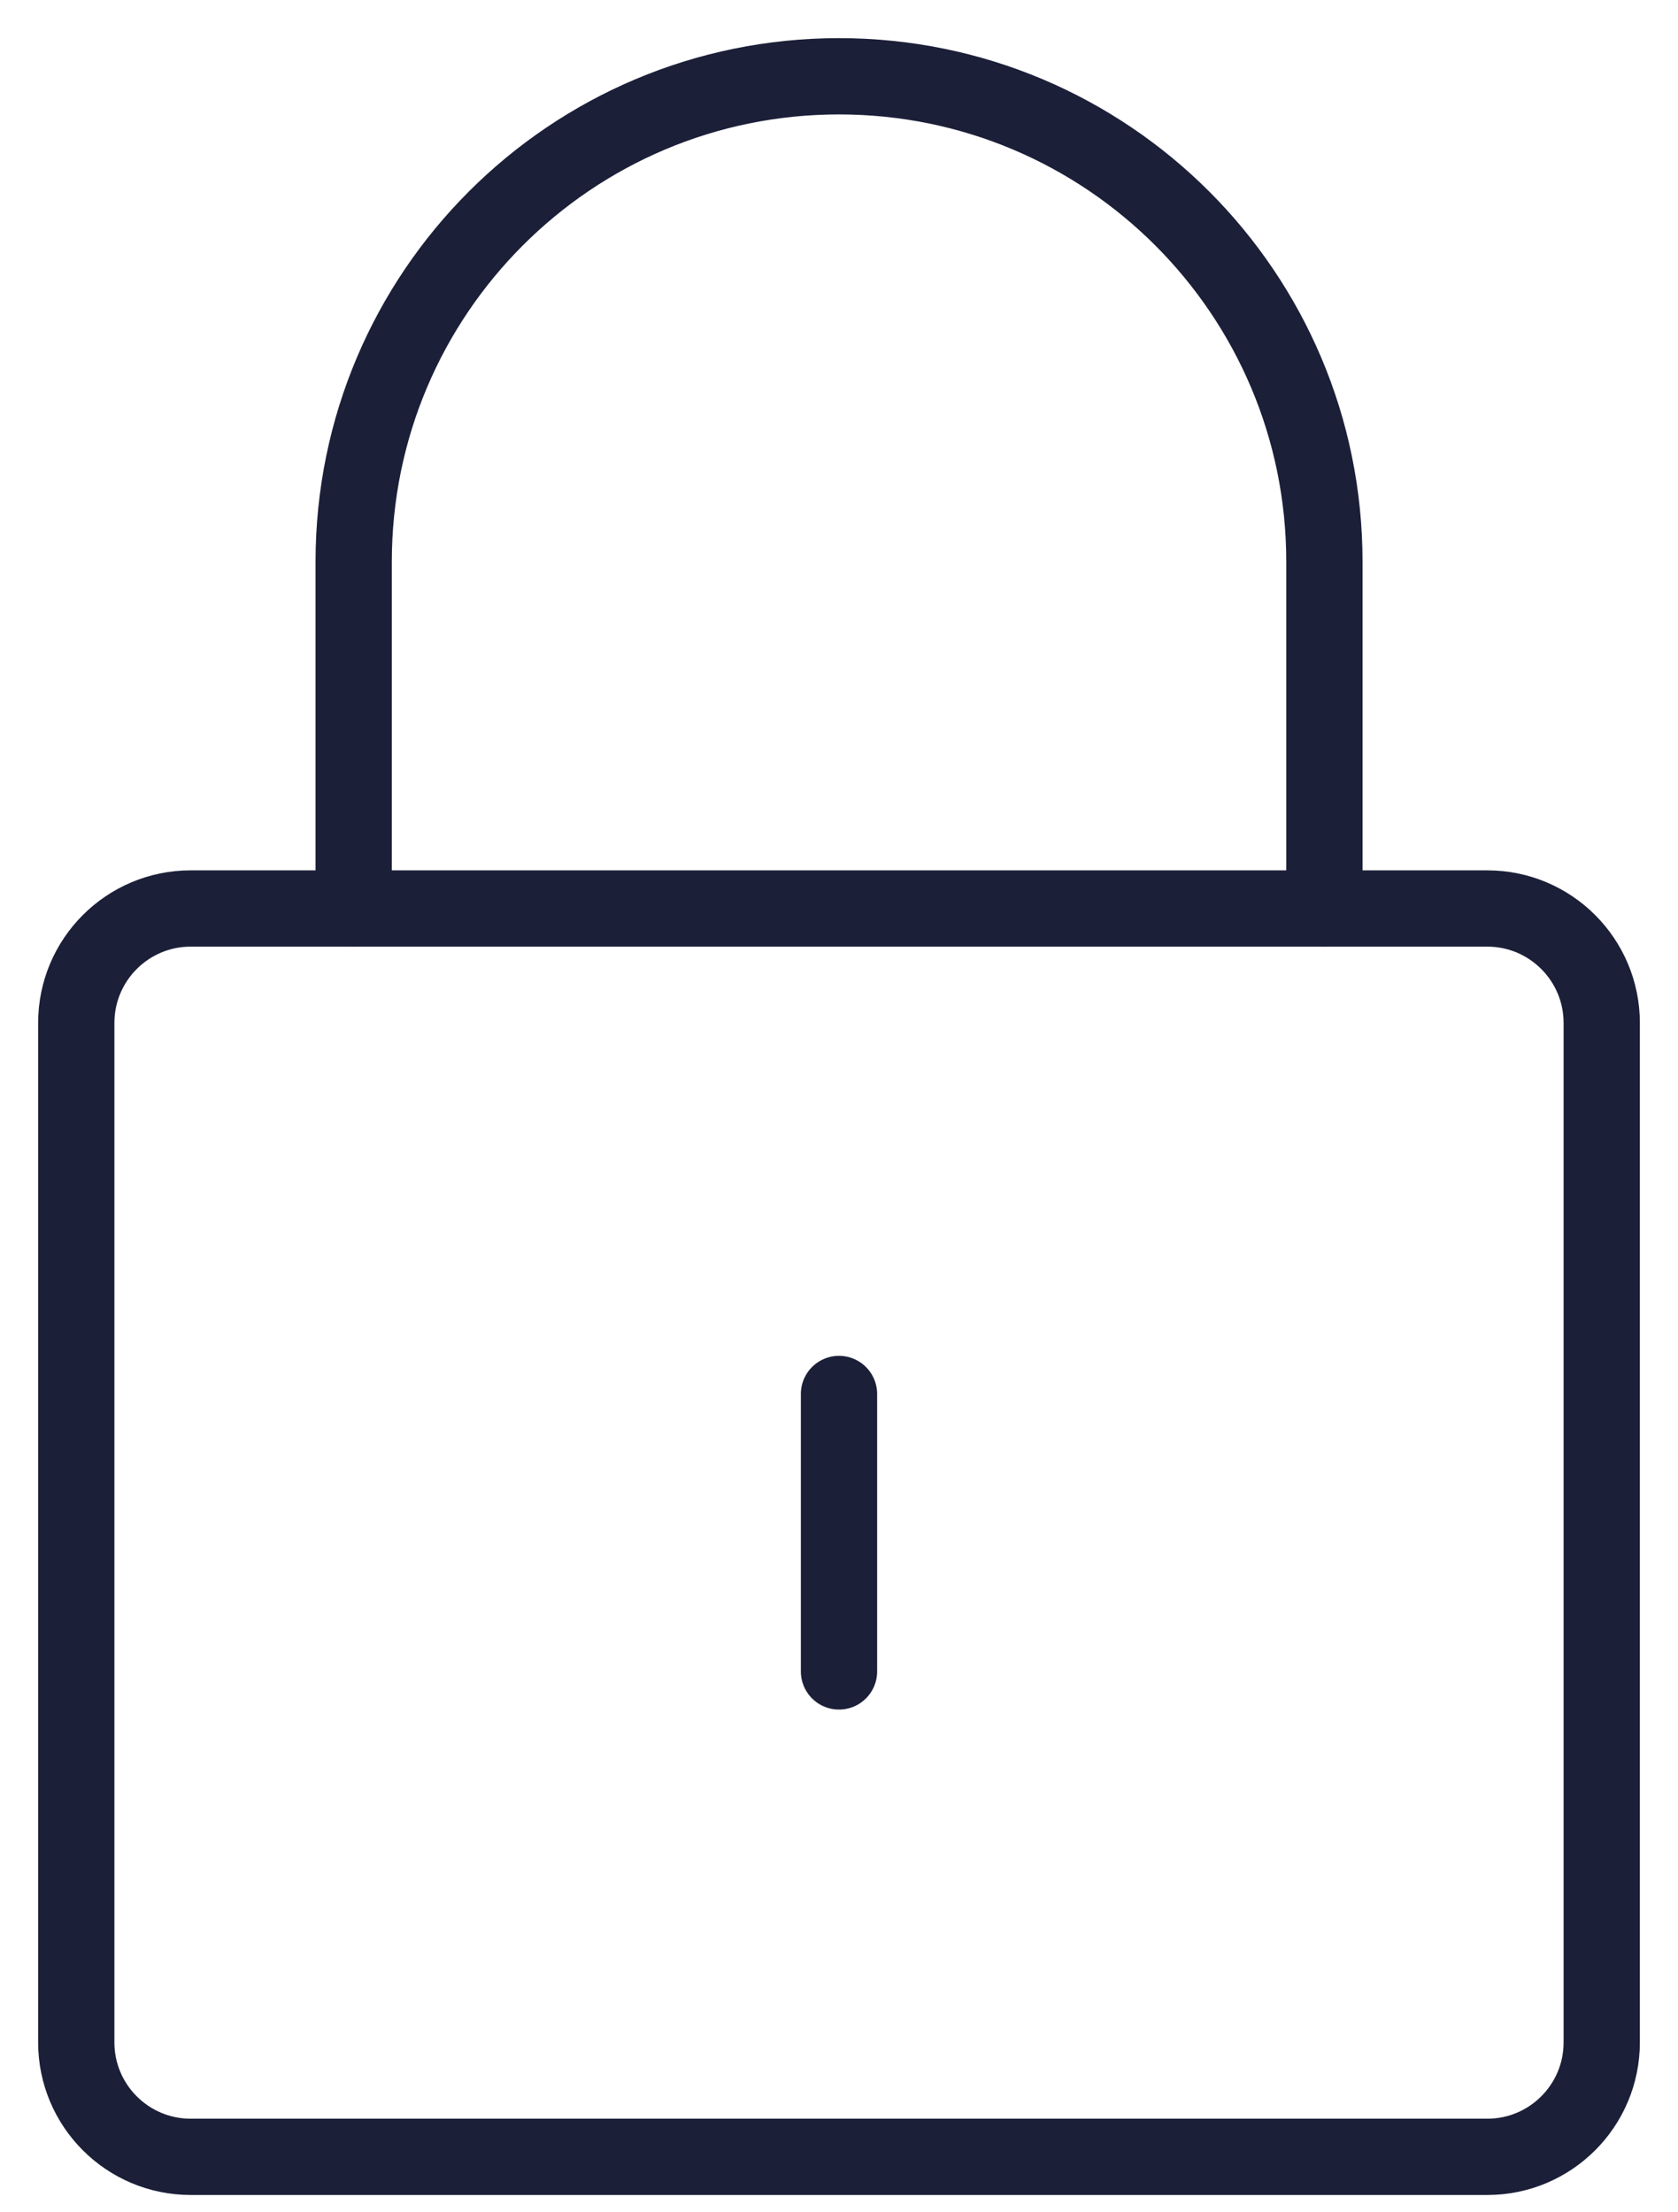 <svg width="22" height="29" viewBox="0 0 22 29" fill="none" xmlns="http://www.w3.org/2000/svg">
<path fill-rule="evenodd" clip-rule="evenodd" d="M1 13.409C1 12.581 1.672 11.909 2.5 11.909H19.5C20.328 11.909 21 12.581 21 13.409V26.773C21 27.601 20.328 28.273 19.5 28.273H2.5C1.672 28.273 1 27.601 1 26.773V13.409Z" stroke="#1C1F38" stroke-linecap="round" stroke-linejoin="round"/>
<path d="M4.637 11.909V7.364C4.637 3.849 7.486 1 11 1C14.515 1 17.364 3.849 17.364 7.364V11.909" stroke="#1C1F38" stroke-linecap="round" stroke-linejoin="round"/>
<path d="M11 18.273V21.91" stroke="#1C1F38" stroke-linecap="round" stroke-linejoin="round"/>
</svg>
